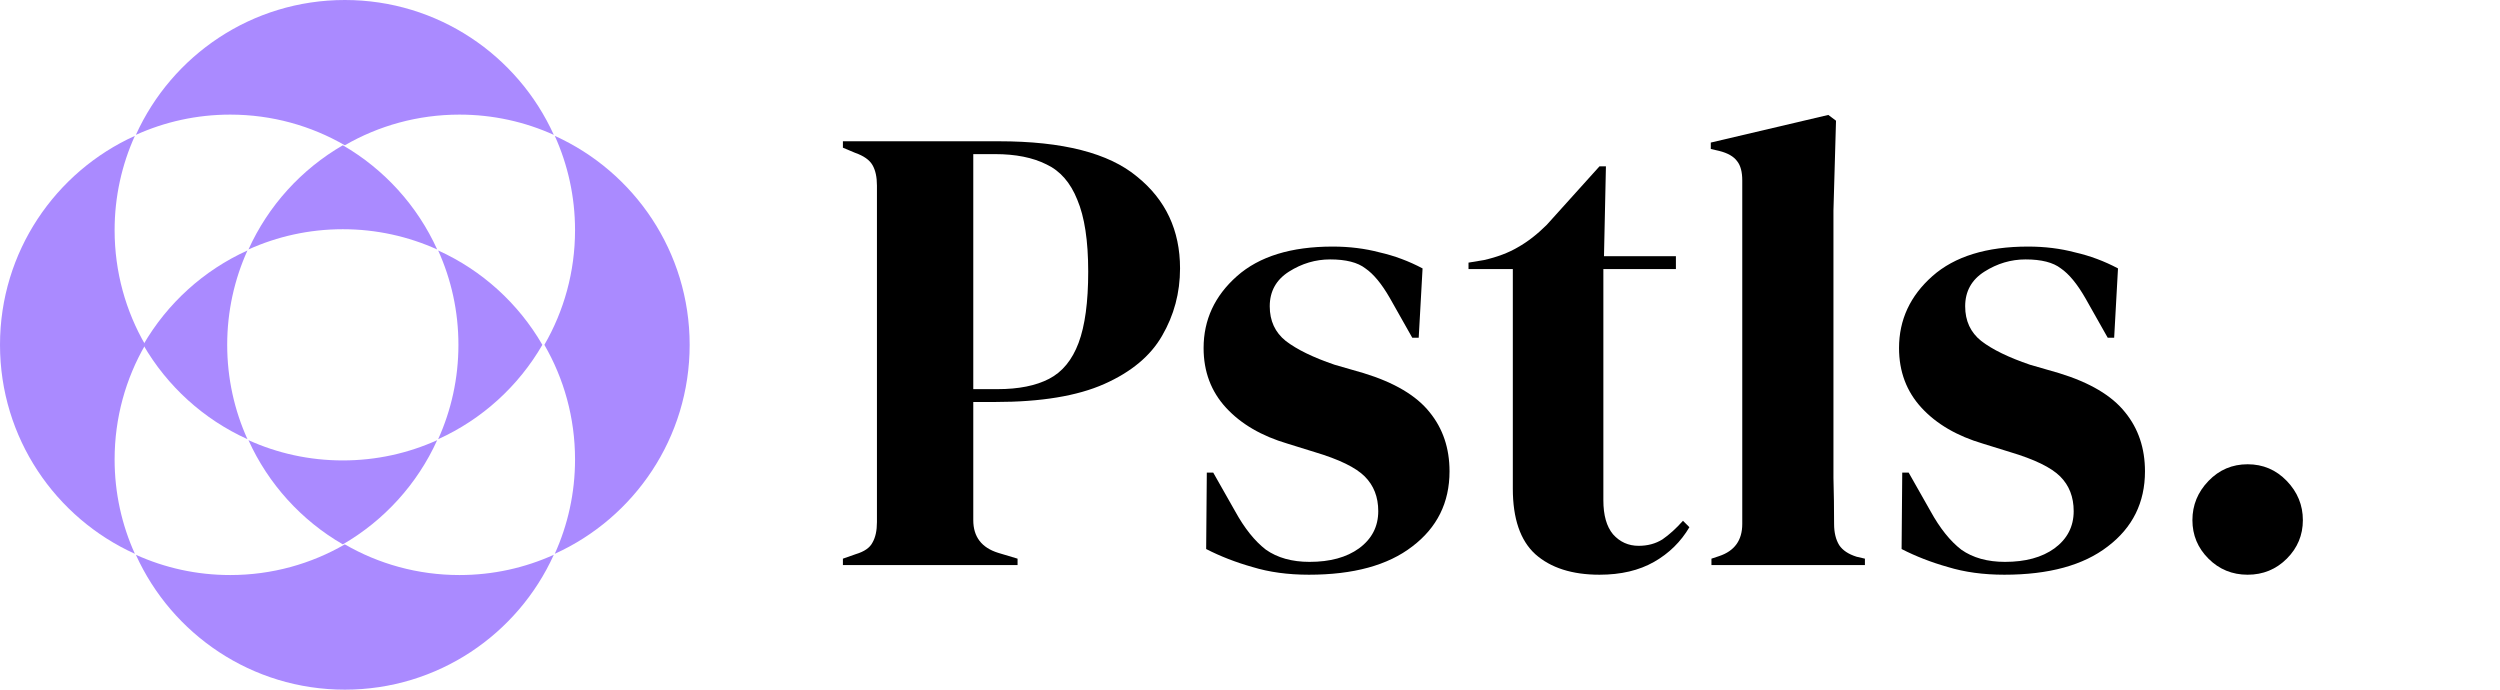 <svg width="116" height="32" viewBox="0 0 116 32" fill="none" xmlns="http://www.w3.org/2000/svg">
<path d="M39.111 26.22V25.922L39.707 25.713C40.104 25.594 40.362 25.415 40.482 25.177C40.621 24.939 40.69 24.621 40.69 24.224V8.611C40.69 8.214 40.621 7.896 40.482 7.657C40.343 7.419 40.075 7.23 39.677 7.091L39.111 6.853V6.555H46.351C49.311 6.555 51.446 7.101 52.757 8.194C54.088 9.266 54.754 10.687 54.754 12.454C54.754 13.587 54.475 14.629 53.919 15.583C53.383 16.517 52.489 17.261 51.238 17.817C49.986 18.374 48.298 18.652 46.173 18.652H45.16V24.134C45.16 24.909 45.547 25.415 46.322 25.654L47.215 25.922V26.22H39.111ZM45.16 18.056H46.292C47.265 18.056 48.06 17.897 48.675 17.579C49.291 17.261 49.748 16.705 50.046 15.911C50.344 15.116 50.493 14.014 50.493 12.603C50.493 11.173 50.324 10.061 49.986 9.266C49.669 8.472 49.192 7.926 48.556 7.628C47.921 7.31 47.126 7.151 46.173 7.151H45.16V18.056Z" fill="black"/>
<path d="M60.733 26.667C59.76 26.667 58.886 26.547 58.111 26.309C57.337 26.091 56.621 25.812 55.966 25.475L55.996 21.929H56.294L57.307 23.717C57.744 24.512 58.22 25.107 58.737 25.505C59.273 25.882 59.949 26.071 60.763 26.071C61.716 26.071 62.481 25.862 63.057 25.445C63.653 25.008 63.951 24.432 63.951 23.717C63.951 23.061 63.742 22.525 63.325 22.108C62.908 21.691 62.133 21.314 61.001 20.976L59.75 20.588C58.538 20.231 57.585 19.675 56.889 18.92C56.194 18.165 55.847 17.241 55.847 16.149C55.847 14.838 56.363 13.726 57.396 12.812C58.429 11.898 59.909 11.441 61.836 11.441C62.61 11.441 63.335 11.531 64.011 11.71C64.706 11.868 65.371 12.117 66.007 12.454L65.828 15.672H65.53L64.487 13.825C64.11 13.169 63.733 12.713 63.355 12.454C62.998 12.176 62.451 12.037 61.716 12.037C61.041 12.037 60.405 12.226 59.809 12.603C59.214 12.981 58.916 13.517 58.916 14.212C58.916 14.888 59.164 15.424 59.66 15.821C60.177 16.218 60.932 16.586 61.925 16.924L63.266 17.311C64.696 17.748 65.719 18.354 66.335 19.128C66.95 19.883 67.258 20.797 67.258 21.87C67.258 23.32 66.682 24.482 65.53 25.356C64.398 26.23 62.799 26.667 60.733 26.667Z" fill="black"/>
<path d="M74.217 26.667C72.946 26.667 71.952 26.349 71.237 25.713C70.542 25.078 70.195 24.065 70.195 22.674V12.484H68.139V12.186L68.854 12.067C69.469 11.928 69.996 11.729 70.433 11.471C70.89 11.213 71.337 10.865 71.774 10.428L74.217 7.717H74.515L74.425 11.888H77.762V12.484H74.396V23.21C74.396 23.906 74.545 24.432 74.843 24.79C75.16 25.147 75.558 25.326 76.034 25.326C76.451 25.326 76.819 25.227 77.137 25.028C77.455 24.809 77.772 24.521 78.09 24.164L78.388 24.462C77.991 25.137 77.445 25.674 76.749 26.071C76.054 26.468 75.21 26.667 74.217 26.667Z" fill="black"/>
<path d="M79.411 26.22V25.922L79.769 25.803C80.484 25.564 80.841 25.068 80.841 24.313V8.372C80.841 7.975 80.762 7.677 80.603 7.479C80.444 7.26 80.166 7.101 79.769 7.002L79.381 6.912V6.615L84.834 5.333L85.191 5.601L85.072 9.773V19.963C85.072 20.698 85.072 21.433 85.072 22.168C85.092 22.883 85.102 23.598 85.102 24.313C85.102 24.71 85.181 25.038 85.34 25.296C85.499 25.535 85.767 25.713 86.145 25.832L86.532 25.922V26.22H79.411Z" fill="black"/>
<path d="M93.001 26.667C92.028 26.667 91.154 26.547 90.379 26.309C89.605 26.091 88.89 25.812 88.234 25.475L88.264 21.929H88.562L89.575 23.717C90.012 24.512 90.489 25.107 91.005 25.505C91.541 25.882 92.217 26.071 93.031 26.071C93.985 26.071 94.749 25.862 95.326 25.445C95.921 25.008 96.219 24.432 96.219 23.717C96.219 23.061 96.011 22.525 95.594 22.108C95.177 21.691 94.402 21.314 93.27 20.976L92.018 20.588C90.807 20.231 89.853 19.675 89.158 18.92C88.463 18.165 88.115 17.241 88.115 16.149C88.115 14.838 88.632 13.726 89.664 12.812C90.697 11.898 92.177 11.441 94.104 11.441C94.879 11.441 95.604 11.531 96.279 11.71C96.974 11.868 97.64 12.117 98.275 12.454L98.097 15.672H97.799L96.756 13.825C96.378 13.169 96.001 12.713 95.624 12.454C95.266 12.176 94.72 12.037 93.985 12.037C93.309 12.037 92.674 12.226 92.078 12.603C91.482 12.981 91.184 13.517 91.184 14.212C91.184 14.888 91.432 15.424 91.929 15.821C92.445 16.218 93.2 16.586 94.193 16.924L95.534 17.311C96.964 17.748 97.987 18.354 98.603 19.128C99.219 19.883 99.527 20.797 99.527 21.87C99.527 23.32 98.951 24.482 97.799 25.356C96.666 26.23 95.067 26.667 93.001 26.667Z" fill="black"/>
<path d="M104.29 26.667C103.575 26.667 102.969 26.418 102.473 25.922C101.976 25.425 101.728 24.829 101.728 24.134C101.728 23.439 101.976 22.833 102.473 22.317C102.969 21.8 103.575 21.542 104.29 21.542C105.005 21.542 105.611 21.8 106.108 22.317C106.604 22.833 106.853 23.439 106.853 24.134C106.853 24.829 106.604 25.425 106.108 25.922C105.611 26.418 105.005 26.667 104.29 26.667Z" fill="black"/>
<path d="M5.318 21.318C5.318 22.878 5.654 24.36 6.258 25.696C2.568 24.027 0 20.313 0 16C0 11.687 2.568 7.973 6.258 6.304C5.654 7.64 5.318 9.122 5.318 10.682C5.318 12.619 5.836 14.436 6.741 16C5.836 17.564 5.318 19.381 5.318 21.318Z" fill="#AA8AFF"/>
<path d="M26.682 21.318C26.682 22.878 26.346 24.36 25.742 25.696C29.432 24.027 32 20.313 32 16C32 11.687 29.432 7.973 25.742 6.304C26.346 7.64 26.682 9.122 26.682 10.682C26.682 12.619 26.164 14.436 25.259 16C26.164 17.564 26.682 19.381 26.682 21.318Z" fill="#AA8AFF"/>
<path d="M10.683 5.318C9.122 5.318 7.64 5.654 6.305 6.258C7.974 2.568 11.687 -6.12346e-07 16 -4.23808e-07C20.314 -2.3527e-07 24.027 2.568 25.696 6.258C24.361 5.654 22.879 5.318 21.318 5.318C19.381 5.318 17.565 5.836 16 6.741C14.436 5.836 12.62 5.318 10.683 5.318Z" fill="#AA8AFF"/>
<path d="M10.683 26.682C9.122 26.682 7.64 26.346 6.305 25.742C7.974 29.432 11.687 32 16 32C20.314 32 24.027 29.432 25.696 25.742C24.361 26.346 22.879 26.682 21.318 26.682C19.381 26.682 17.565 26.164 16 25.259C14.436 26.164 12.62 26.682 10.683 26.682Z" fill="#AA8AFF"/>
<path d="M21.271 16C21.271 14.439 20.935 12.957 20.331 11.622C22.364 12.541 24.056 14.081 25.166 16C24.056 17.919 22.364 19.459 20.331 20.378C20.935 19.043 21.271 17.561 21.271 16Z" fill="#AA8AFF"/>
<path d="M10.542 16C10.542 14.439 10.878 12.957 11.482 11.622C9.449 12.541 7.757 14.081 6.647 16C7.757 17.919 9.449 19.459 11.482 20.378C10.878 19.043 10.542 17.561 10.542 16Z" fill="#AA8AFF"/>
<path d="M15.907 21.364C17.467 21.364 18.949 21.028 20.285 20.424C19.365 22.457 17.825 24.149 15.907 25.259C13.988 24.149 12.448 22.457 11.529 20.424C12.864 21.028 14.346 21.364 15.907 21.364Z" fill="#AA8AFF"/>
<path d="M15.907 10.636C17.467 10.636 18.949 10.972 20.285 11.575C19.365 9.543 17.825 7.851 15.907 6.741C13.988 7.851 12.448 9.543 11.529 11.575C12.864 10.972 14.346 10.636 15.907 10.636Z" fill="#AA8AFF"/>
</svg>

